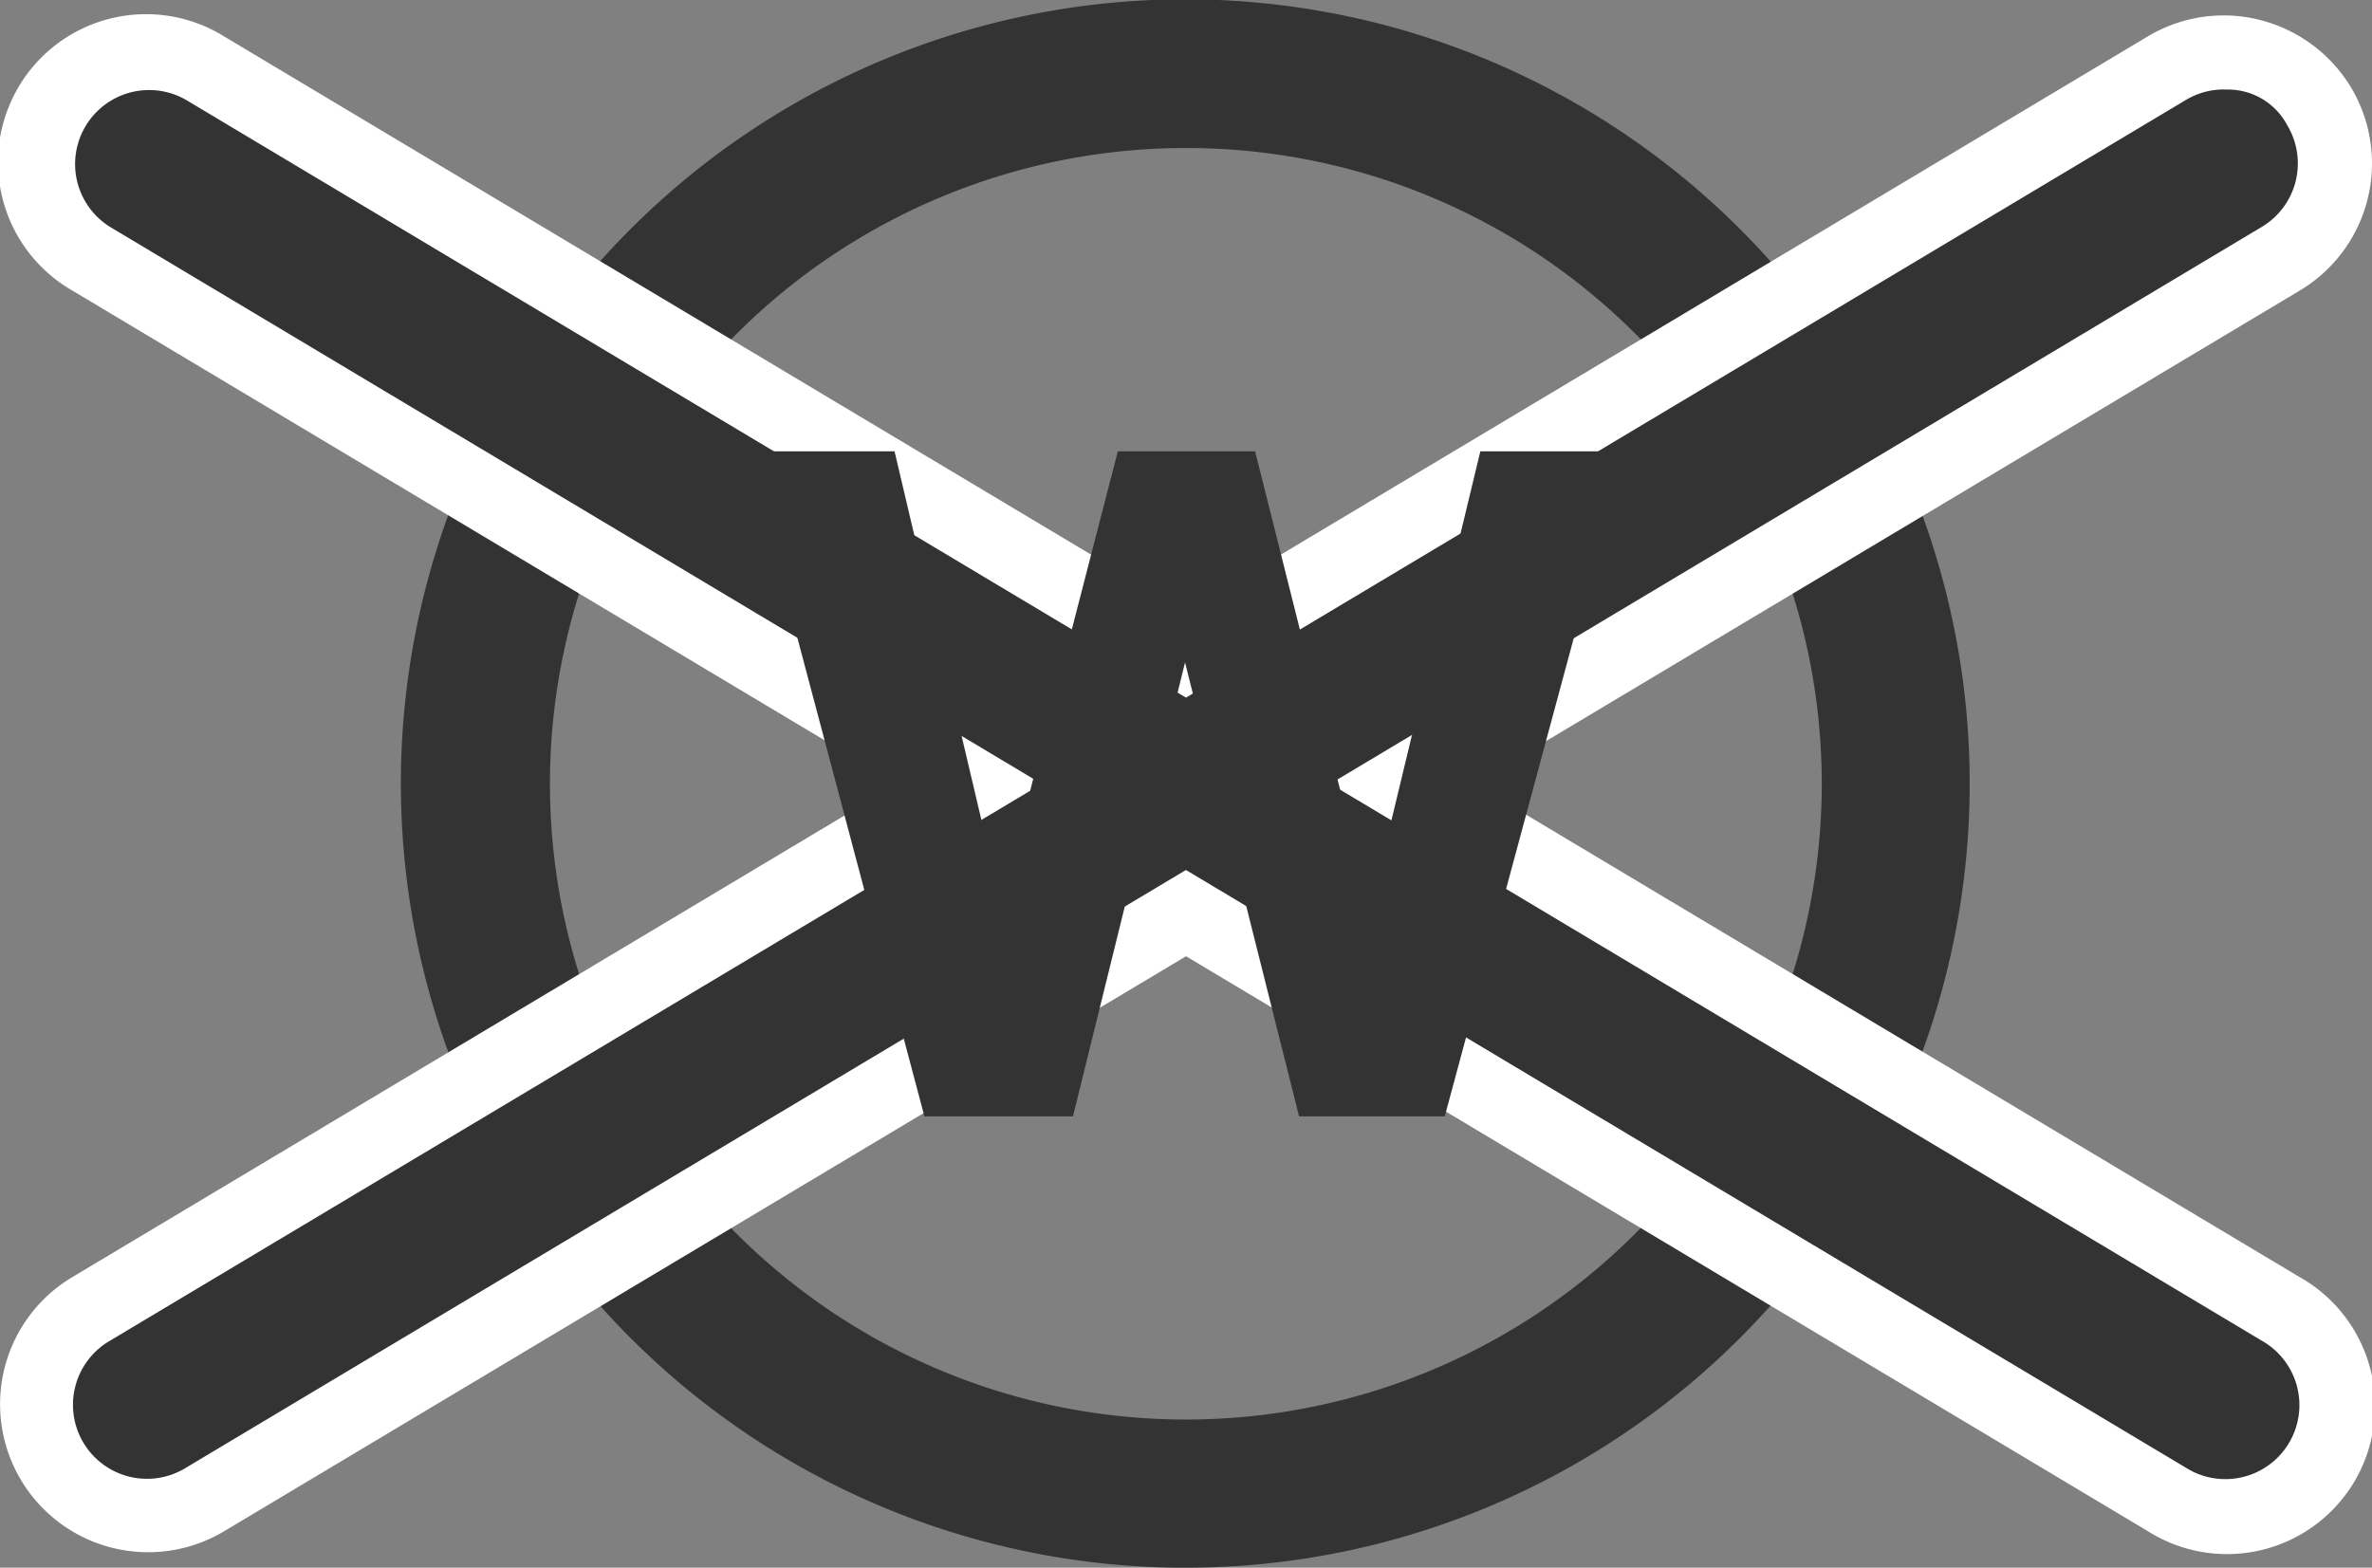 <?xml version="1.0" encoding="utf-8"?>
<svg viewBox="0 0 192.258 127.096" width="192.258px" height="127.096px" xmlns="http://www.w3.org/2000/svg">
  <rect x="0" y="0" width="192.258" height="127.096" fill="#808080" stroke="none"/>
  <path d="M96.442,1897.951a51.542,51.542,0,1,0,49.021,35.713A51.468,51.468,0,0,0,96.442,1897.951Zm-.029,115.1a63.578,63.578,0,1,1,19.538-3.092A63.349,63.349,0,0,1,96.413,2013.047Z" transform="matrix(1, 0, 0, 1, -0.294, -1885.951)" fill="#333"/>
  <path d="M180.542,2008.793a8.99,8.99,0,0,1-4.613-1.271l-79.508-47.537-79.5,47.529a8.941,8.941,0,0,1-4.613,1.279,9.044,9.044,0,0,1-7.729-4.383,9,9,0,0,1,3.113-12.346L78.879,1949.5l-71.2-42.575a9,9,0,0,1-3.1-12.342,9.019,9.019,0,0,1,12.333-3.113l79.513,47.537,79.508-47.529a9,9,0,0,1,9.229,15.454l-71.2,42.567,71.2,42.571a9.005,9.005,0,0,1,3.108,12.342A9.049,9.049,0,0,1,180.542,2008.793Z" transform="matrix(1, 0, 0, 1, -0.294, -1885.951)" fill="#333"/>
  <path d="M180.533,1887.2a12.021,12.021,0,0,0-6.137,1.692l-77.975,46.621L18.454,1888.9a12,12,0,1,0-12.308,20.6l66.892,40-66.9,40A11.991,11.991,0,0,0,2,2005.947a12,12,0,0,0,16.458,4.146l77.967-46.617,77.971,46.617a12,12,0,1,0,12.3-20.6L119.808,1949.5l66.9-40a12.007,12.007,0,0,0,4.146-16.458A12.088,12.088,0,0,0,180.533,1887.2Zm.358,6.012a5.428,5.428,0,0,1,4.8,2.908,6,6,0,0,1-2.075,8.229l-75.5,45.146,75.5,45.146a6,6,0,1,1-6.15,10.3l-81.05-48.458-81.046,48.458a6,6,0,1,1-6.154-10.3L84.729,1949.5,9.221,1904.351a6,6,0,0,1,6.154-10.3l81.046,48.458,81.05-48.458a5.972,5.972,0,0,1,3.063-.846Z" transform="matrix(1, 0, 0, 1, -0.294, -1885.951)" fill="#fff"/>
  <path d="M 72.506 36.592 L 81.139 73.238 L 90.602 36.592 L 101.731 36.592 L 111.048 73.692 L 119.986 36.592 L 131.64 36.592 L 117.102 90.505 L 105.293 90.505 L 96.051 53.705 L 86.968 90.505 L 74.926 90.505 L 60.618 36.592 L 72.506 36.592 Z" fill="#333" transform="matrix(1, 0, 0, 1, -8.881784197001252e-16, 0)"/>
</svg>